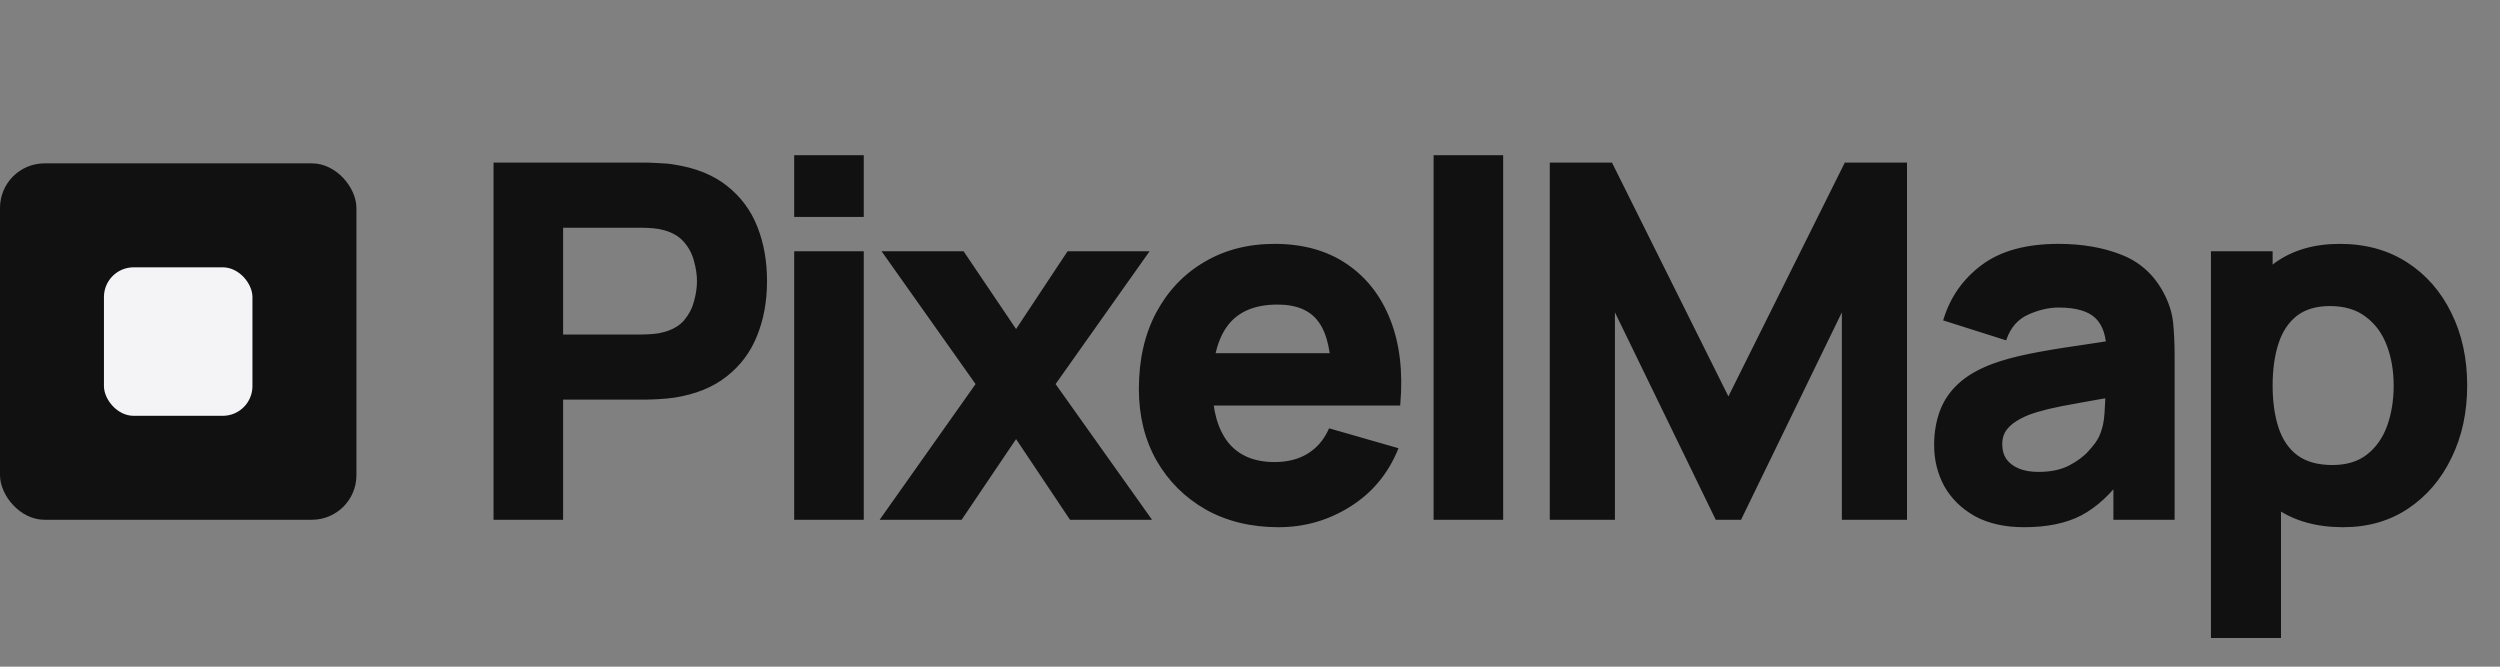 <?xml version="1.0" encoding="UTF-8"?> <svg xmlns="http://www.w3.org/2000/svg" width="135" height="36" viewBox="0 0 135 36" fill="none"><rect x="0" y="0" width="135" height="36" fill="#808080" stroke="none"/> <path d="M26.721 28V8.85H34.806C34.993 8.85 35.241 8.859 35.551 8.877C35.87 8.886 36.154 8.912 36.402 8.957C37.546 9.134 38.481 9.511 39.208 10.087C39.944 10.663 40.485 11.39 40.831 12.268C41.176 13.137 41.349 14.108 41.349 15.18C41.349 16.253 41.172 17.228 40.817 18.106C40.472 18.975 39.931 19.697 39.195 20.274C38.468 20.85 37.537 21.227 36.402 21.404C36.154 21.439 35.87 21.466 35.551 21.484C35.232 21.502 34.984 21.51 34.806 21.51H30.338V28H26.721ZM30.338 18.133H34.647C34.833 18.133 35.037 18.124 35.259 18.106C35.48 18.088 35.684 18.053 35.87 18C36.358 17.867 36.735 17.645 37.001 17.335C37.267 17.016 37.448 16.665 37.546 16.284C37.652 15.894 37.706 15.526 37.706 15.18C37.706 14.835 37.652 14.471 37.546 14.09C37.448 13.7 37.267 13.35 37.001 13.039C36.735 12.72 36.358 12.494 35.87 12.361C35.684 12.308 35.48 12.273 35.259 12.255C35.037 12.237 34.833 12.228 34.647 12.228H30.338V18.133ZM42.956 11.643V8.451H46.573V11.643H42.956ZM42.956 28V13.638H46.573V28H42.956ZM47.634 28L52.767 20.739L47.74 13.638H51.996L54.868 17.893L57.687 13.638H61.943L56.916 20.739L62.076 28H57.82L54.868 23.585L51.889 28H47.634ZM69.043 28.399C67.571 28.399 66.272 28.084 65.146 27.455C64.029 26.817 63.151 25.943 62.513 24.835C61.884 23.718 61.569 22.441 61.569 21.005C61.569 19.436 61.879 18.071 62.5 16.909C63.12 15.748 63.976 14.848 65.066 14.21C66.157 13.562 67.411 13.239 68.83 13.239C70.337 13.239 71.618 13.594 72.673 14.303C73.728 15.012 74.508 16.009 75.013 17.295C75.519 18.58 75.696 20.092 75.546 21.83H71.968V20.5C71.968 19.037 71.733 17.986 71.263 17.348C70.802 16.701 70.044 16.377 68.989 16.377C67.757 16.377 66.848 16.754 66.263 17.508C65.687 18.252 65.399 19.356 65.399 20.819C65.399 22.158 65.687 23.195 66.263 23.931C66.848 24.658 67.704 25.021 68.83 25.021C69.539 25.021 70.146 24.866 70.652 24.556C71.157 24.245 71.543 23.798 71.809 23.213L75.426 24.25C74.885 25.562 74.029 26.581 72.859 27.308C71.698 28.035 70.426 28.399 69.043 28.399ZM64.282 21.83V19.143H73.803V21.83H64.282ZM77.484 28V8.451H81.102V28H77.484ZM83.758 28V8.85H87.003L93.333 21.564L99.663 8.85H102.908V28H99.53V16.564L93.972 28H92.695L87.136 16.564V28H83.758ZM109.301 28.399C108.272 28.399 107.399 28.204 106.681 27.814C105.972 27.415 105.431 26.887 105.058 26.231C104.695 25.566 104.513 24.835 104.513 24.037C104.513 23.372 104.615 22.765 104.819 22.215C105.023 21.666 105.351 21.182 105.803 20.766C106.264 20.34 106.88 19.986 107.652 19.702C108.183 19.507 108.817 19.334 109.553 19.183C110.289 19.032 111.122 18.891 112.053 18.758C112.984 18.616 114.008 18.461 115.125 18.292L113.822 19.01C113.822 18.159 113.618 17.534 113.21 17.135C112.802 16.736 112.12 16.537 111.162 16.537C110.63 16.537 110.076 16.665 109.5 16.922C108.924 17.18 108.52 17.636 108.29 18.292L105.018 17.255C105.382 16.067 106.065 15.101 107.066 14.356C108.068 13.611 109.433 13.239 111.162 13.239C112.43 13.239 113.556 13.434 114.54 13.824C115.524 14.214 116.269 14.888 116.774 15.845C117.058 16.377 117.226 16.909 117.279 17.441C117.333 17.973 117.359 18.567 117.359 19.223V28H114.194V25.048L114.646 25.66C113.946 26.626 113.188 27.326 112.372 27.761C111.566 28.186 110.542 28.399 109.301 28.399ZM110.072 25.553C110.737 25.553 111.295 25.438 111.747 25.207C112.208 24.968 112.572 24.698 112.838 24.396C113.113 24.095 113.299 23.842 113.396 23.638C113.583 23.248 113.689 22.796 113.716 22.282C113.751 21.759 113.769 21.324 113.769 20.979L114.833 21.244C113.76 21.422 112.891 21.573 112.226 21.697C111.561 21.812 111.025 21.918 110.617 22.016C110.209 22.113 109.85 22.22 109.54 22.335C109.185 22.477 108.897 22.632 108.675 22.8C108.463 22.96 108.303 23.137 108.197 23.332C108.099 23.527 108.05 23.744 108.05 23.984C108.05 24.312 108.13 24.596 108.29 24.835C108.458 25.066 108.693 25.243 108.995 25.367C109.296 25.491 109.655 25.553 110.072 25.553ZM126.535 28.399C125.108 28.399 123.916 28.067 122.958 27.402C122.001 26.737 121.278 25.832 120.79 24.689C120.312 23.545 120.072 22.255 120.072 20.819C120.072 19.383 120.312 18.093 120.79 16.949C121.269 15.806 121.974 14.901 122.905 14.236C123.836 13.571 124.984 13.239 126.349 13.239C127.723 13.239 128.92 13.567 129.94 14.223C130.959 14.879 131.748 15.779 132.307 16.922C132.874 18.057 133.158 19.356 133.158 20.819C133.158 22.255 132.879 23.545 132.32 24.689C131.77 25.832 130.999 26.737 130.006 27.402C129.013 28.067 127.856 28.399 126.535 28.399ZM119.461 34.383V13.638H122.652V23.479H123.104V34.383H119.461ZM125.95 25.181C126.73 25.181 127.369 24.986 127.865 24.596C128.362 24.206 128.73 23.683 128.969 23.026C129.208 22.361 129.328 21.626 129.328 20.819C129.328 20.021 129.204 19.294 128.956 18.638C128.707 17.973 128.322 17.446 127.799 17.055C127.284 16.657 126.624 16.457 125.817 16.457C125.064 16.457 124.452 16.639 123.982 17.002C123.521 17.366 123.184 17.876 122.971 18.532C122.759 19.188 122.652 19.95 122.652 20.819C122.652 21.688 122.759 22.45 122.971 23.106C123.184 23.762 123.53 24.272 124.009 24.636C124.496 24.999 125.143 25.181 125.95 25.181Z" fill="#111111"></path> <path d="M26.721 28H26.651V28.07H26.721V28ZM26.721 8.85V8.78H26.651V8.85H26.721ZM35.551 8.877L35.547 8.947L35.549 8.947L35.551 8.877ZM36.402 8.957L36.39 9.026L36.392 9.026L36.402 8.957ZM39.208 10.087L39.165 10.142L39.165 10.142L39.208 10.087ZM40.831 12.268L40.766 12.294L40.766 12.294L40.831 12.268ZM40.817 18.106L40.752 18.08L40.752 18.08L40.817 18.106ZM39.195 20.274L39.152 20.219L39.151 20.219L39.195 20.274ZM36.402 21.404L36.412 21.473L36.413 21.473L36.402 21.404ZM35.551 21.484L35.555 21.554L35.555 21.554L35.551 21.484ZM30.338 21.51V21.44H30.268V21.51H30.338ZM30.338 28V28.07H30.408V28H30.338ZM30.338 18.133H30.268V18.203H30.338V18.133ZM35.259 18.106L35.264 18.176L35.264 18.176L35.259 18.106ZM35.87 18L35.852 17.932L35.851 17.932L35.87 18ZM37.001 17.335L37.054 17.38L37.054 17.38L37.001 17.335ZM37.546 16.284L37.478 16.266L37.478 16.267L37.546 16.284ZM37.546 14.09L37.478 14.107L37.478 14.109L37.546 14.09ZM37.001 13.039L36.947 13.084L36.948 13.085L37.001 13.039ZM35.87 12.361L35.851 12.428L35.852 12.429L35.87 12.361ZM35.259 12.255L35.253 12.325L35.253 12.325L35.259 12.255ZM30.338 12.228V12.158H30.268V12.228H30.338ZM26.791 28V8.85H26.651V28H26.791ZM26.721 8.92H34.806V8.78H26.721V8.92ZM34.806 8.92C34.991 8.92 35.237 8.929 35.547 8.947L35.555 8.807C35.244 8.789 34.995 8.78 34.806 8.78V8.92ZM35.549 8.947C35.866 8.956 36.146 8.982 36.39 9.026L36.415 8.888C36.162 8.843 35.875 8.816 35.553 8.807L35.549 8.947ZM36.392 9.026C37.526 9.202 38.449 9.575 39.165 10.142L39.252 10.032C38.513 9.447 37.566 9.066 36.413 8.888L36.392 9.026ZM39.165 10.142C39.891 10.711 40.424 11.428 40.766 12.294L40.896 12.242C40.545 11.353 39.997 10.616 39.251 10.032L39.165 10.142ZM40.766 12.294C41.108 13.153 41.279 14.115 41.279 15.18H41.419C41.419 14.1 41.245 13.12 40.896 12.242L40.766 12.294ZM41.279 15.18C41.279 16.245 41.103 17.212 40.752 18.08L40.882 18.132C41.241 17.245 41.419 16.261 41.419 15.18H41.279ZM40.752 18.08C40.411 18.938 39.878 19.65 39.152 20.219L39.238 20.329C39.984 19.745 40.532 19.012 40.882 18.132L40.752 18.08ZM39.151 20.219C38.436 20.786 37.517 21.159 36.392 21.335L36.413 21.473C37.557 21.294 38.5 20.914 39.238 20.328L39.151 20.219ZM36.392 21.335C36.147 21.37 35.865 21.396 35.547 21.414L35.555 21.554C35.876 21.536 36.161 21.509 36.412 21.473L36.392 21.335ZM35.547 21.414C35.229 21.432 34.982 21.44 34.806 21.44V21.58C34.986 21.58 35.236 21.572 35.555 21.554L35.547 21.414ZM34.806 21.44H30.338V21.58H34.806V21.44ZM30.268 21.51V28H30.408V21.51H30.268ZM30.338 27.93H26.721V28.07H30.338V27.93ZM30.338 18.203H34.647V18.063H30.338V18.203ZM34.647 18.203C34.835 18.203 35.041 18.194 35.264 18.176L35.253 18.036C35.033 18.054 34.831 18.063 34.647 18.063V18.203ZM35.264 18.176C35.49 18.158 35.698 18.122 35.89 18.067L35.851 17.932C35.67 17.984 35.471 18.019 35.253 18.036L35.264 18.176ZM35.889 18.067C36.387 17.931 36.777 17.703 37.054 17.38L36.948 17.289C36.693 17.587 36.329 17.802 35.852 17.932L35.889 18.067ZM37.054 17.38C37.327 17.053 37.514 16.693 37.614 16.302L37.478 16.267C37.383 16.637 37.207 16.978 36.947 17.29L37.054 17.38ZM37.614 16.303C37.721 15.908 37.776 15.533 37.776 15.18H37.636C37.636 15.519 37.584 15.881 37.478 16.266L37.614 16.303ZM37.776 15.18C37.776 14.828 37.721 14.458 37.613 14.071L37.478 14.109C37.584 14.485 37.636 14.842 37.636 15.18H37.776ZM37.614 14.073C37.514 13.672 37.327 13.312 37.054 12.994L36.948 13.085C37.207 13.387 37.383 13.728 37.478 14.107L37.614 14.073ZM37.054 12.995C36.778 12.662 36.387 12.43 35.889 12.294L35.852 12.429C36.329 12.559 36.692 12.778 36.947 13.084L37.054 12.995ZM35.89 12.294C35.698 12.239 35.49 12.203 35.264 12.185L35.253 12.325C35.471 12.342 35.67 12.377 35.851 12.428L35.89 12.294ZM35.264 12.185C35.041 12.167 34.835 12.158 34.647 12.158V12.298C34.831 12.298 35.033 12.307 35.253 12.325L35.264 12.185ZM34.647 12.158H30.338V12.298H34.647V12.158ZM30.268 12.228V18.133H30.408V12.228H30.268ZM42.956 11.643H42.886V11.713H42.956V11.643ZM42.956 8.451V8.382H42.886V8.451H42.956ZM46.573 8.451H46.643V8.382H46.573V8.451ZM46.573 11.643V11.713H46.643V11.643H46.573ZM42.956 28H42.886V28.07H42.956V28ZM42.956 13.638V13.568H42.886V13.638H42.956ZM46.573 13.638H46.643V13.568H46.573V13.638ZM46.573 28V28.07H46.643V28H46.573ZM43.026 11.643V8.451H42.886V11.643H43.026ZM42.956 8.521H46.573V8.382H42.956V8.521ZM46.503 8.451V11.643H46.643V8.451H46.503ZM46.573 11.573H42.956V11.713H46.573V11.573ZM43.026 28V13.638H42.886V28H43.026ZM42.956 13.708H46.573V13.568H42.956V13.708ZM46.503 13.638V28H46.643V13.638H46.503ZM46.573 27.93H42.956V28.07H46.573V27.93ZM47.634 28L47.577 27.96L47.499 28.07H47.634V28ZM52.767 20.739L52.824 20.779L52.853 20.739L52.824 20.699L52.767 20.739ZM47.74 13.638V13.568H47.605L47.683 13.678L47.74 13.638ZM51.996 13.638L52.054 13.599L52.033 13.568H51.996V13.638ZM54.868 17.893L54.81 17.932L54.869 18.019L54.926 17.932L54.868 17.893ZM57.687 13.638V13.568H57.65L57.629 13.599L57.687 13.638ZM61.943 13.638L62 13.678L62.078 13.568H61.943V13.638ZM56.916 20.739L56.859 20.699L56.83 20.739L56.859 20.78L56.916 20.739ZM62.076 28V28.07H62.211L62.133 27.959L62.076 28ZM57.82 28L57.762 28.039L57.783 28.07H57.82V28ZM54.868 23.585L54.926 23.546L54.868 23.459L54.81 23.546L54.868 23.585ZM51.889 28V28.07H51.926L51.947 28.039L51.889 28ZM47.691 28.04L52.824 20.779L52.71 20.699L47.577 27.96L47.691 28.04ZM52.824 20.699L47.797 13.597L47.683 13.678L52.71 20.78L52.824 20.699ZM47.74 13.708H51.996V13.568H47.74V13.708ZM51.938 13.677L54.81 17.932L54.926 17.854L52.054 13.599L51.938 13.677ZM54.926 17.932L57.746 13.677L57.629 13.599L54.81 17.855L54.926 17.932ZM57.687 13.708H61.943V13.568H57.687V13.708ZM61.886 13.597L56.859 20.699L56.973 20.78L62 13.678L61.886 13.597ZM56.859 20.78L62.019 28.041L62.133 27.959L56.973 20.699L56.859 20.78ZM62.076 27.93H57.82V28.07H62.076V27.93ZM57.879 27.961L54.926 23.546L54.81 23.624L57.762 28.039L57.879 27.961ZM54.81 23.546L51.831 27.961L51.947 28.039L54.926 23.624L54.81 23.546ZM51.889 27.93H47.634V28.07H51.889V27.93ZM65.146 27.455L65.112 27.515L65.112 27.516L65.146 27.455ZM62.513 24.835L62.452 24.869L62.453 24.87L62.513 24.835ZM62.5 16.909L62.438 16.876L62.438 16.876L62.5 16.909ZM65.066 14.21L65.102 14.27L65.102 14.27L65.066 14.21ZM72.673 14.303L72.712 14.245L72.712 14.245L72.673 14.303ZM75.013 17.295L75.079 17.269L75.079 17.269L75.013 17.295ZM75.546 21.83V21.9H75.61L75.615 21.836L75.546 21.83ZM71.968 21.83H71.898V21.9H71.968V21.83ZM71.263 17.348L71.206 17.389L71.207 17.39L71.263 17.348ZM66.263 17.508L66.208 17.465L66.208 17.465L66.263 17.508ZM66.263 23.931L66.208 23.974L66.209 23.975L66.263 23.931ZM70.652 24.556L70.615 24.496L70.615 24.496L70.652 24.556ZM71.809 23.213L71.828 23.145L71.77 23.129L71.745 23.184L71.809 23.213ZM75.426 24.25L75.49 24.276L75.52 24.204L75.445 24.183L75.426 24.25ZM72.859 27.308L72.822 27.249L72.822 27.249L72.859 27.308ZM64.282 21.83H64.212V21.9H64.282V21.83ZM64.282 19.143V19.073H64.212V19.143H64.282ZM73.803 19.143H73.873V19.073H73.803V19.143ZM73.803 21.83V21.9H73.873V21.83H73.803ZM69.043 28.329C67.581 28.329 66.294 28.017 65.18 27.394L65.112 27.516C66.25 28.152 67.561 28.469 69.043 28.469V28.329ZM65.181 27.394C64.075 26.762 63.206 25.897 62.574 24.8L62.453 24.87C63.097 25.989 63.984 26.871 65.112 27.515L65.181 27.394ZM62.574 24.801C61.951 23.695 61.639 22.431 61.639 21.005H61.499C61.499 22.452 61.816 23.741 62.452 24.869L62.574 24.801ZM61.639 21.005C61.639 19.445 61.947 18.092 62.562 16.942L62.438 16.876C61.811 18.049 61.499 19.427 61.499 21.005H61.639ZM62.562 16.942C63.176 15.792 64.023 14.902 65.102 14.27L65.031 14.149C63.929 14.794 63.065 15.704 62.438 16.876L62.562 16.942ZM65.102 14.27C66.18 13.63 67.422 13.309 68.83 13.309V13.169C67.4 13.169 66.133 13.495 65.031 14.149L65.102 14.27ZM68.83 13.309C70.326 13.309 71.593 13.661 72.634 14.361L72.712 14.245C71.644 13.526 70.348 13.169 68.83 13.169V13.309ZM72.634 14.361C73.676 15.062 74.448 16.047 74.948 17.32L75.079 17.269C74.569 15.972 73.78 14.963 72.712 14.245L72.634 14.361ZM74.948 17.32C75.449 18.594 75.626 20.094 75.476 21.823L75.615 21.836C75.767 20.09 75.589 18.567 75.079 17.269L74.948 17.32ZM75.546 21.76H71.968V21.9H75.546V21.76ZM72.038 21.83V20.5H71.898V21.83H72.038ZM72.038 20.5C72.038 19.033 71.803 17.963 71.32 17.307L71.207 17.39C71.663 18.009 71.898 19.041 71.898 20.5H72.038ZM71.32 17.307C70.842 16.636 70.059 16.307 68.989 16.307V16.447C70.03 16.447 70.763 16.766 71.206 17.389L71.32 17.307ZM68.989 16.307C67.742 16.307 66.81 16.689 66.208 17.465L66.319 17.551C66.887 16.819 67.772 16.447 68.989 16.447V16.307ZM66.208 17.465C65.618 18.227 65.329 19.349 65.329 20.819H65.469C65.469 19.363 65.756 18.278 66.319 17.55L66.208 17.465ZM65.329 20.819C65.329 22.167 65.619 23.221 66.208 23.974L66.318 23.888C65.755 23.168 65.469 22.148 65.469 20.819H65.329ZM66.209 23.975C66.81 24.721 67.688 25.091 68.83 25.091V24.951C67.72 24.951 66.887 24.594 66.318 23.887L66.209 23.975ZM68.83 25.091C69.549 25.091 70.17 24.934 70.688 24.615L70.615 24.496C70.123 24.798 69.529 24.951 68.83 24.951V25.091ZM70.688 24.615C71.207 24.297 71.601 23.838 71.872 23.242L71.745 23.184C71.484 23.757 71.108 24.194 70.615 24.496L70.688 24.615ZM71.789 23.28L75.406 24.317L75.445 24.183L71.828 23.145L71.789 23.28ZM75.361 24.223C74.826 25.522 73.98 26.53 72.822 27.249L72.896 27.368C74.079 26.633 74.944 25.602 75.49 24.276L75.361 24.223ZM72.822 27.249C71.672 27.969 70.413 28.329 69.043 28.329V28.469C70.439 28.469 71.724 28.102 72.896 27.368L72.822 27.249ZM64.352 21.83V19.143H64.212V21.83H64.352ZM64.282 19.213H73.803V19.073H64.282V19.213ZM73.733 19.143V21.83H73.873V19.143H73.733ZM73.803 21.76H64.282V21.9H73.803V21.76ZM77.484 28H77.414V28.07H77.484V28ZM77.484 8.451V8.382H77.414V8.451H77.484ZM81.102 8.451H81.171V8.382H81.102V8.451ZM81.102 28V28.07H81.171V28H81.102ZM77.554 28V8.451H77.414V28H77.554ZM77.484 8.521H81.102V8.382H77.484V8.521ZM81.031 8.451V28H81.171V8.451H81.031ZM81.102 27.93H77.484V28.07H81.102V27.93ZM83.758 28H83.688V28.07H83.758V28ZM83.758 8.85V8.78H83.688V8.85H83.758ZM87.003 8.85L87.066 8.819L87.046 8.78H87.003V8.85ZM93.333 21.564L93.27 21.595L93.333 21.721L93.396 21.595L93.333 21.564ZM99.663 8.85V8.78H99.62L99.6 8.819L99.663 8.85ZM102.908 8.85H102.978V8.78H102.908V8.85ZM102.908 28V28.07H102.978V28H102.908ZM99.53 28H99.46V28.07H99.53V28ZM99.53 16.564H99.6L99.467 16.533L99.53 16.564ZM93.972 28V28.07H94.015L94.034 28.031L93.972 28ZM92.695 28L92.632 28.031L92.651 28.07H92.695V28ZM87.136 16.564L87.199 16.533L87.066 16.564H87.136ZM87.136 28V28.07H87.206V28H87.136ZM83.828 28V8.85H83.688V28H83.828ZM83.758 8.92H87.003V8.78H83.758V8.92ZM86.941 8.882L93.27 21.595L93.396 21.532L87.066 8.819L86.941 8.882ZM93.396 21.595L99.726 8.882L99.6 8.819L93.27 21.532L93.396 21.595ZM99.663 8.92H102.908V8.78H99.663V8.92ZM102.838 8.85V28H102.978V8.85H102.838ZM102.908 27.93H99.53V28.07H102.908V27.93ZM99.6 28V16.564H99.46V28H99.6ZM99.467 16.533L93.909 27.969L94.034 28.031L99.593 16.594L99.467 16.533ZM93.972 27.93H92.695V28.07H93.972V27.93ZM92.758 27.969L87.199 16.533L87.073 16.594L92.632 28.031L92.758 27.969ZM87.066 16.564V28H87.206V16.564H87.066ZM87.136 27.93H83.758V28.07H87.136V27.93ZM106.681 27.814L106.646 27.875L106.647 27.875L106.681 27.814ZM105.058 26.231L104.997 26.265L104.997 26.266L105.058 26.231ZM104.819 22.215L104.753 22.191L104.753 22.191L104.819 22.215ZM105.803 20.766L105.85 20.817L105.851 20.817L105.803 20.766ZM107.652 19.702L107.627 19.636L107.627 19.636L107.652 19.702ZM109.553 19.183L109.539 19.115L109.539 19.115L109.553 19.183ZM112.053 18.758L112.063 18.827L112.064 18.827L112.053 18.758ZM115.125 18.292L115.159 18.354L115.115 18.223L115.125 18.292ZM113.822 19.01H113.752V19.129L113.856 19.072L113.822 19.01ZM109.5 16.922L109.471 16.859L109.471 16.859L109.5 16.922ZM108.29 18.292L108.269 18.359L108.333 18.38L108.356 18.315L108.29 18.292ZM105.018 17.255L104.952 17.235L104.931 17.301L104.997 17.322L105.018 17.255ZM107.066 14.356L107.025 14.3L107.066 14.356ZM114.54 13.824L114.566 13.759L114.566 13.759L114.54 13.824ZM116.774 15.845L116.712 15.878L116.712 15.878L116.774 15.845ZM117.279 17.441L117.349 17.434L117.349 17.434L117.279 17.441ZM117.359 28V28.07H117.429V28H117.359ZM114.194 28H114.124V28.07H114.194V28ZM114.194 25.048L114.251 25.006L114.124 24.835V25.048H114.194ZM114.646 25.66L114.703 25.701L114.733 25.659L114.703 25.618L114.646 25.66ZM112.372 27.761L112.405 27.823L112.405 27.822L112.372 27.761ZM111.747 25.207L111.779 25.27L111.78 25.27L111.747 25.207ZM112.838 24.396L112.786 24.349L112.785 24.35L112.838 24.396ZM113.396 23.638L113.46 23.668L113.46 23.668L113.396 23.638ZM113.716 22.282L113.646 22.277L113.646 22.278L113.716 22.282ZM113.769 20.979L113.786 20.911L113.699 20.889V20.979H113.769ZM114.833 21.244L114.844 21.314L114.85 21.177L114.833 21.244ZM112.226 21.697L112.238 21.766L112.239 21.765L112.226 21.697ZM109.54 22.335L109.516 22.269L109.514 22.27L109.54 22.335ZM108.675 22.8L108.717 22.856L108.718 22.856L108.675 22.8ZM108.197 23.332L108.135 23.299L108.134 23.301L108.197 23.332ZM108.29 24.835L108.232 24.874L108.233 24.876L108.29 24.835ZM109.301 28.329C108.281 28.329 107.42 28.136 106.714 27.752L106.647 27.875C107.378 28.272 108.263 28.469 109.301 28.469V28.329ZM106.715 27.753C106.016 27.36 105.485 26.841 105.119 26.197L104.997 26.266C105.377 26.934 105.927 27.47 106.646 27.875L106.715 27.753ZM105.12 26.198C104.762 25.544 104.583 24.824 104.583 24.037H104.443C104.443 24.846 104.628 25.589 104.997 26.265L105.12 26.198ZM104.583 24.037C104.583 23.379 104.684 22.78 104.885 22.24L104.753 22.191C104.546 22.749 104.443 23.365 104.443 24.037H104.583ZM104.885 22.24C105.084 21.701 105.406 21.227 105.85 20.817L105.756 20.714C105.296 21.138 104.961 21.63 104.753 22.191L104.885 22.24ZM105.851 20.817C106.303 20.399 106.91 20.049 107.676 19.767L107.627 19.636C106.85 19.922 106.225 20.281 105.756 20.714L105.851 20.817ZM107.676 19.768C108.203 19.574 108.834 19.402 109.567 19.252L109.539 19.115C108.801 19.266 108.163 19.44 107.627 19.636L107.676 19.768ZM109.567 19.252C110.301 19.101 111.133 18.96 112.063 18.827L112.043 18.688C111.111 18.822 110.277 18.964 109.539 19.115L109.567 19.252ZM112.064 18.827C112.995 18.685 114.019 18.53 115.136 18.361L115.115 18.223C113.998 18.392 112.974 18.547 112.043 18.689L112.064 18.827ZM115.091 18.231L113.788 18.949L113.856 19.072L115.159 18.354L115.091 18.231ZM113.892 19.01C113.892 18.15 113.686 17.503 113.259 17.085L113.161 17.185C113.55 17.566 113.752 18.169 113.752 19.01H113.892ZM113.259 17.085C112.832 16.667 112.126 16.467 111.162 16.467V16.607C112.113 16.607 112.773 16.805 113.161 17.185L113.259 17.085ZM111.162 16.467C110.619 16.467 110.055 16.598 109.471 16.859L109.529 16.986C110.097 16.733 110.642 16.607 111.162 16.607V16.467ZM109.471 16.859C108.876 17.124 108.46 17.597 108.224 18.269L108.356 18.315C108.581 17.675 108.972 17.235 109.529 16.986L109.471 16.859ZM108.311 18.226L105.04 17.188L104.997 17.322L108.269 18.359L108.311 18.226ZM105.085 17.275C105.444 16.102 106.118 15.148 107.108 14.412L107.025 14.3C106.011 15.053 105.319 16.032 104.952 17.235L105.085 17.275ZM107.108 14.412C108.094 13.679 109.443 13.309 111.162 13.309V13.169C109.424 13.169 108.042 13.543 107.025 14.3L107.108 14.412ZM111.162 13.309C112.423 13.309 113.54 13.503 114.514 13.889L114.566 13.759C113.572 13.365 112.437 13.169 111.162 13.169V13.309ZM114.514 13.889C115.482 14.273 116.215 14.935 116.712 15.878L116.836 15.813C116.323 14.841 115.566 14.155 114.566 13.759L114.514 13.889ZM116.712 15.878C116.992 16.403 117.158 16.926 117.21 17.448L117.349 17.434C117.295 16.892 117.123 16.351 116.836 15.812L116.712 15.878ZM117.21 17.448C117.263 17.977 117.289 18.569 117.289 19.223H117.429C117.429 18.565 117.403 17.969 117.349 17.434L117.21 17.448ZM117.289 19.223V28H117.429V19.223H117.289ZM117.359 27.93H114.194V28.07H117.359V27.93ZM114.264 28V25.048H114.124V28H114.264ZM114.138 25.089L114.59 25.701L114.703 25.618L114.251 25.006L114.138 25.089ZM114.59 25.618C113.894 26.579 113.143 27.271 112.34 27.699L112.405 27.822C113.233 27.382 113.998 26.673 114.703 25.701L114.59 25.618ZM112.34 27.699C111.546 28.117 110.534 28.329 109.301 28.329V28.469C110.549 28.469 111.585 28.255 112.405 27.823L112.34 27.699ZM110.072 25.623C110.744 25.623 111.315 25.506 111.779 25.27L111.716 25.145C111.276 25.369 110.729 25.483 110.072 25.483V25.623ZM111.78 25.27C112.246 25.027 112.617 24.752 112.89 24.442L112.785 24.35C112.527 24.643 112.171 24.909 111.715 25.145L111.78 25.27ZM112.89 24.443C113.166 24.14 113.358 23.881 113.46 23.668L113.333 23.608C113.24 23.803 113.059 24.049 112.786 24.349L112.89 24.443ZM113.46 23.668C113.65 23.268 113.758 22.807 113.785 22.285L113.646 22.278C113.619 22.785 113.515 23.228 113.333 23.608L113.46 23.668ZM113.785 22.287C113.821 21.762 113.839 21.326 113.839 20.979H113.699C113.699 21.322 113.681 21.755 113.646 22.277L113.785 22.287ZM113.752 21.046L114.816 21.312L114.85 21.177L113.786 20.911L113.752 21.046ZM114.821 21.175C113.748 21.353 112.879 21.504 112.213 21.628L112.239 21.765C112.903 21.641 113.772 21.491 114.844 21.314L114.821 21.175ZM112.214 21.628C111.549 21.743 111.011 21.85 110.601 21.948L110.633 22.084C111.039 21.987 111.574 21.881 112.238 21.766L112.214 21.628ZM110.601 21.948C110.191 22.046 109.829 22.153 109.516 22.269L109.564 22.401C109.871 22.287 110.228 22.181 110.633 22.084L110.601 21.948ZM109.514 22.27C109.155 22.413 108.861 22.571 108.633 22.745L108.718 22.856C108.933 22.693 109.215 22.54 109.566 22.4L109.514 22.27ZM108.633 22.744C108.414 22.909 108.247 23.093 108.135 23.299L108.258 23.366C108.359 23.181 108.511 23.011 108.717 22.856L108.633 22.744ZM108.134 23.301C108.031 23.507 107.98 23.735 107.98 23.984H108.12C108.12 23.754 108.167 23.548 108.259 23.364L108.134 23.301ZM107.98 23.984C107.98 24.324 108.063 24.621 108.232 24.874L108.348 24.796C108.197 24.57 108.12 24.3 108.12 23.984H107.98ZM108.233 24.876C108.41 25.119 108.656 25.303 108.968 25.432L109.021 25.302C108.73 25.182 108.506 25.012 108.346 24.794L108.233 24.876ZM108.968 25.432C109.28 25.56 109.648 25.623 110.072 25.623V25.483C109.662 25.483 109.312 25.422 109.021 25.302L108.968 25.432ZM122.958 27.402L122.998 27.344L122.998 27.344L122.958 27.402ZM120.79 24.689L120.726 24.716L120.726 24.716L120.79 24.689ZM120.79 16.949L120.726 16.922L120.726 16.922L120.79 16.949ZM122.905 14.236L122.864 14.179L122.864 14.179L122.905 14.236ZM129.94 14.223L129.902 14.282L129.902 14.282L129.94 14.223ZM132.307 16.922L132.244 16.953L132.244 16.954L132.307 16.922ZM132.32 24.689L132.257 24.658L132.257 24.658L132.32 24.689ZM130.006 27.402L129.967 27.343L129.967 27.343L130.006 27.402ZM119.461 34.383H119.391V34.453H119.461V34.383ZM119.461 13.638V13.568H119.391V13.638H119.461ZM122.652 13.638H122.722V13.568H122.652V13.638ZM122.652 23.479H122.582V23.549H122.652V23.479ZM123.104 23.479H123.174V23.409H123.104V23.479ZM123.104 34.383V34.453H123.174V34.383H123.104ZM127.865 24.596L127.908 24.651L127.865 24.596ZM128.969 23.026L129.035 23.05L129.035 23.05L128.969 23.026ZM128.956 18.638L128.89 18.663L128.89 18.663L128.956 18.638ZM127.799 17.055L127.756 17.111L127.757 17.112L127.799 17.055ZM123.982 17.002L123.939 16.947L123.939 16.947L123.982 17.002ZM122.971 18.532L122.905 18.51L122.905 18.51L122.971 18.532ZM122.971 23.106L122.905 23.128L122.905 23.128L122.971 23.106ZM124.009 24.636L123.966 24.691L123.967 24.692L124.009 24.636ZM126.535 28.329C125.119 28.329 123.941 27.999 122.998 27.344L122.918 27.459C123.89 28.134 125.097 28.469 126.535 28.469V28.329ZM122.998 27.344C122.052 26.687 121.338 25.794 120.855 24.661L120.726 24.716C121.218 25.871 121.949 26.786 122.918 27.459L122.998 27.344ZM120.855 24.662C120.38 23.528 120.142 22.247 120.142 20.819H120.002C120.002 22.263 120.243 23.562 120.726 24.716L120.855 24.662ZM120.142 20.819C120.142 19.39 120.38 18.11 120.855 16.976L120.726 16.922C120.243 18.076 120.002 19.375 120.002 20.819H120.142ZM120.855 16.976C121.329 15.843 122.026 14.95 122.946 14.293L122.864 14.179C121.922 14.852 121.209 15.768 120.726 16.922L120.855 16.976ZM122.946 14.293C123.862 13.638 124.996 13.309 126.349 13.309V13.169C124.972 13.169 123.809 13.504 122.864 14.179L122.946 14.293ZM126.349 13.309C127.712 13.309 128.895 13.634 129.902 14.282L129.978 14.164C128.945 13.5 127.735 13.169 126.349 13.169V13.309ZM129.902 14.282C130.91 14.931 131.691 15.82 132.244 16.953L132.37 16.892C131.806 15.737 131.008 14.827 129.978 14.164L129.902 14.282ZM132.244 16.954C132.806 18.078 133.088 19.365 133.088 20.819H133.228C133.228 19.347 132.942 18.037 132.369 16.891L132.244 16.954ZM133.088 20.819C133.088 22.246 132.81 23.525 132.257 24.658L132.383 24.719C132.947 23.565 133.228 22.264 133.228 20.819H133.088ZM132.257 24.658C131.712 25.791 130.949 26.686 129.967 27.343L130.045 27.46C131.049 26.787 131.828 25.873 132.383 24.719L132.257 24.658ZM129.967 27.343C128.987 28 127.844 28.329 126.535 28.329V28.469C127.869 28.469 129.039 28.133 130.045 27.46L129.967 27.343ZM119.531 34.383V13.638H119.391V34.383H119.531ZM119.461 13.708H122.652V13.568H119.461V13.708ZM122.582 13.638V23.479H122.722V13.638H122.582ZM122.652 23.549H123.104V23.409H122.652V23.549ZM123.034 23.479V34.383H123.174V23.479H123.034ZM123.104 34.313H119.461V34.453H123.104V34.313ZM125.95 25.251C126.742 25.251 127.397 25.052 127.908 24.651L127.822 24.541C127.34 24.919 126.718 25.111 125.95 25.111V25.251ZM127.908 24.651C128.416 24.252 128.791 23.717 129.035 23.05L128.903 23.002C128.668 23.648 128.307 24.159 127.822 24.541L127.908 24.651ZM129.035 23.05C129.277 22.377 129.398 21.633 129.398 20.819H129.258C129.258 21.619 129.139 22.346 128.903 23.003L129.035 23.05ZM129.398 20.819C129.398 20.014 129.273 19.278 129.021 18.613L128.89 18.663C129.135 19.31 129.258 20.028 129.258 20.819H129.398ZM129.021 18.613C128.769 17.937 128.375 17.398 127.841 16.999L127.757 17.112C128.268 17.493 128.646 18.009 128.89 18.663L129.021 18.613ZM127.842 17C127.312 16.59 126.636 16.387 125.817 16.387V16.527C126.612 16.527 127.257 16.724 127.756 17.111L127.842 17ZM125.817 16.387C125.052 16.387 124.424 16.572 123.939 16.947L124.025 17.058C124.48 16.706 125.075 16.527 125.817 16.527V16.387ZM123.939 16.947C123.465 17.321 123.121 17.843 122.905 18.51L123.038 18.553C123.247 17.908 123.577 17.411 124.025 17.057L123.939 16.947ZM122.905 18.51C122.689 19.175 122.582 19.945 122.582 20.819H122.722C122.722 19.956 122.828 19.201 123.038 18.553L122.905 18.51ZM122.582 20.819C122.582 21.693 122.689 22.463 122.905 23.128L123.038 23.085C122.828 22.437 122.722 21.682 122.722 20.819H122.582ZM122.905 23.128C123.121 23.795 123.475 24.318 123.966 24.691L124.051 24.58C123.585 24.226 123.247 23.729 123.038 23.085L122.905 23.128ZM123.967 24.692C124.47 25.067 125.133 25.251 125.95 25.251V25.111C125.154 25.111 124.523 24.931 124.05 24.579L123.967 24.692Z" fill="#111111"></path> <rect y="8.821" width="19.247" height="19.247" rx="2.406" fill="#111111"></rect> <rect x="5.613" y="14.435" width="8.019" height="8.019" rx="1.604" fill="#F4F4F6"></rect> </svg> 